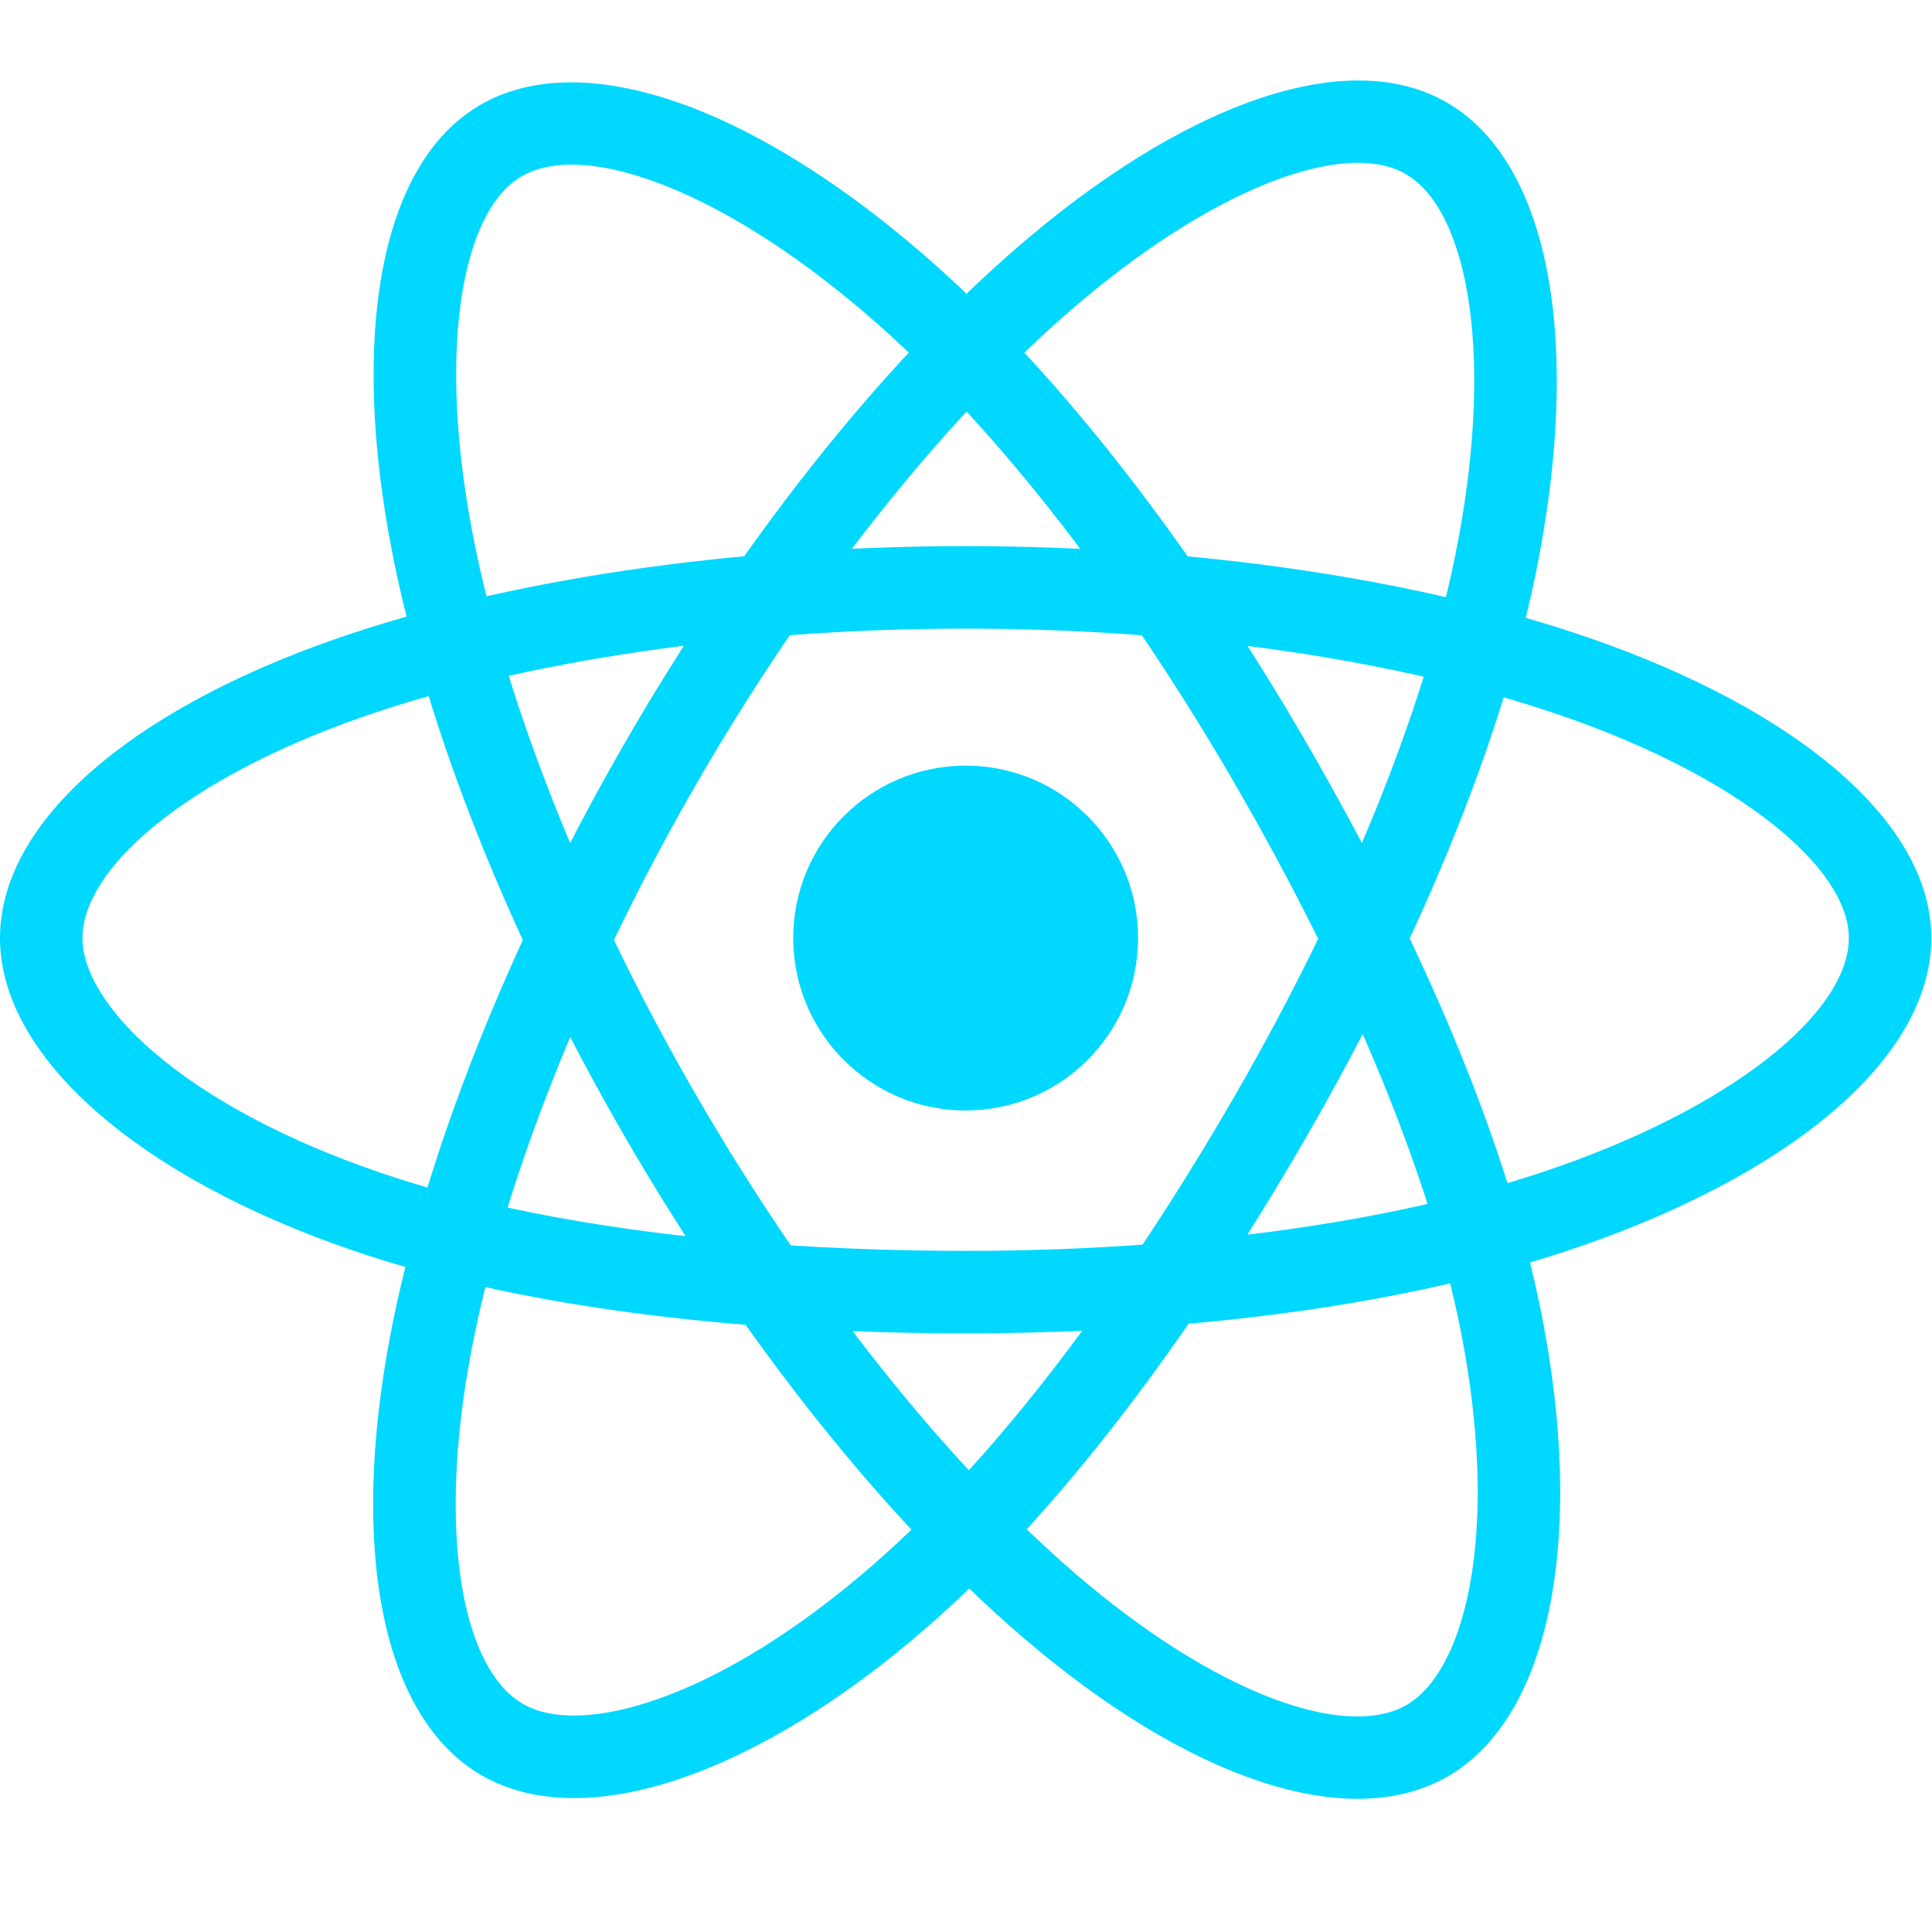 <svg width="56" height="56" viewBox="0 0 56 56" fill="none" xmlns="http://www.w3.org/2000/svg">
<g clip-path="url(#clip0_8819_87)">
<path d="M27.99 32.188C30.75 32.188 32.988 29.951 32.988 27.19C32.988 24.43 30.75 22.192 27.99 22.192C25.23 22.192 22.992 24.43 22.992 27.19C22.992 29.951 25.23 32.188 27.99 32.188Z" fill="#00D8FF"/>
<path d="M27.99 18.221C34.449 18.221 40.584 19.132 45.249 20.738C50.429 22.521 53.589 25.158 53.589 27.189C53.589 29.354 50.176 32.163 44.635 33.999C40.224 35.46 34.322 36.257 27.99 36.257C21.339 36.257 15.37 35.476 11.01 33.986C8.28 33.053 6.026 31.84 4.481 30.517C3.092 29.328 2.391 28.147 2.391 27.189C2.391 25.151 5.43 22.551 10.499 20.784C15.165 19.157 21.451 18.221 27.99 18.221ZM27.99 15.83C21.197 15.83 14.648 16.805 9.712 18.526C3.785 20.592 0 23.83 0 27.189C0 30.659 4.063 34.139 10.236 36.248C14.877 37.835 21.096 38.648 27.99 38.648C34.56 38.648 40.711 37.818 45.387 36.269C51.805 34.143 55.98 30.705 55.98 27.189C55.98 23.818 52.073 20.558 46.027 18.477C41.097 16.779 34.701 15.83 27.99 15.83ZM20.178 22.734C23.405 17.139 27.259 12.279 30.98 9.041C35.113 5.444 38.975 4.024 40.735 5.039C42.61 6.12 43.339 10.48 42.161 16.197C41.223 20.749 38.965 26.26 35.802 31.744C32.479 37.506 28.821 42.286 25.351 45.319C23.18 47.218 21.003 48.565 19.085 49.242C17.361 49.851 15.988 49.868 15.159 49.39C13.393 48.371 12.659 44.44 13.66 39.166C14.582 34.312 16.911 28.399 20.178 22.734ZM18.107 21.54C14.713 27.425 12.286 33.584 11.31 38.72C10.14 44.887 11.054 49.783 13.964 51.461C16.969 53.195 22.014 51.413 26.925 47.12C30.617 43.892 34.43 38.911 37.874 32.939C41.156 27.247 43.509 21.505 44.503 16.68C45.867 10.058 44.976 4.724 41.93 2.967C39.01 1.283 34.234 3.039 29.41 7.237C25.477 10.66 21.459 15.726 18.107 21.54ZM20.186 31.757C16.95 26.168 14.664 20.402 13.717 15.56C12.665 10.184 13.364 6.128 15.122 5.11C16.994 4.026 21.136 5.572 25.501 9.447C28.976 12.533 32.622 17.242 35.794 22.721C39.127 28.477 41.441 34.034 42.336 38.555C42.896 41.385 42.976 43.943 42.605 45.943C42.272 47.74 41.601 48.938 40.772 49.418C39.008 50.44 35.235 49.112 31.167 45.611C27.421 42.388 23.462 37.417 20.186 31.757ZM18.116 32.956C21.52 38.835 25.644 44.014 29.607 47.424C34.364 51.518 39.063 53.171 41.97 51.488C44.973 49.75 45.949 44.49 44.682 38.09C43.73 33.28 41.318 27.489 37.864 21.523C34.572 15.837 30.772 10.93 27.088 7.659C22.033 3.17 16.966 1.279 13.924 3.04C11.006 4.729 10.142 9.744 11.37 16.02C12.371 21.137 14.754 27.148 18.116 32.956Z" fill="#00D8FF"/>
</g>
<defs>
<clipPath id="clip0_8819_87">
<rect width="56" height="56" fill="white"/>
</clipPath>
</defs>
</svg>
